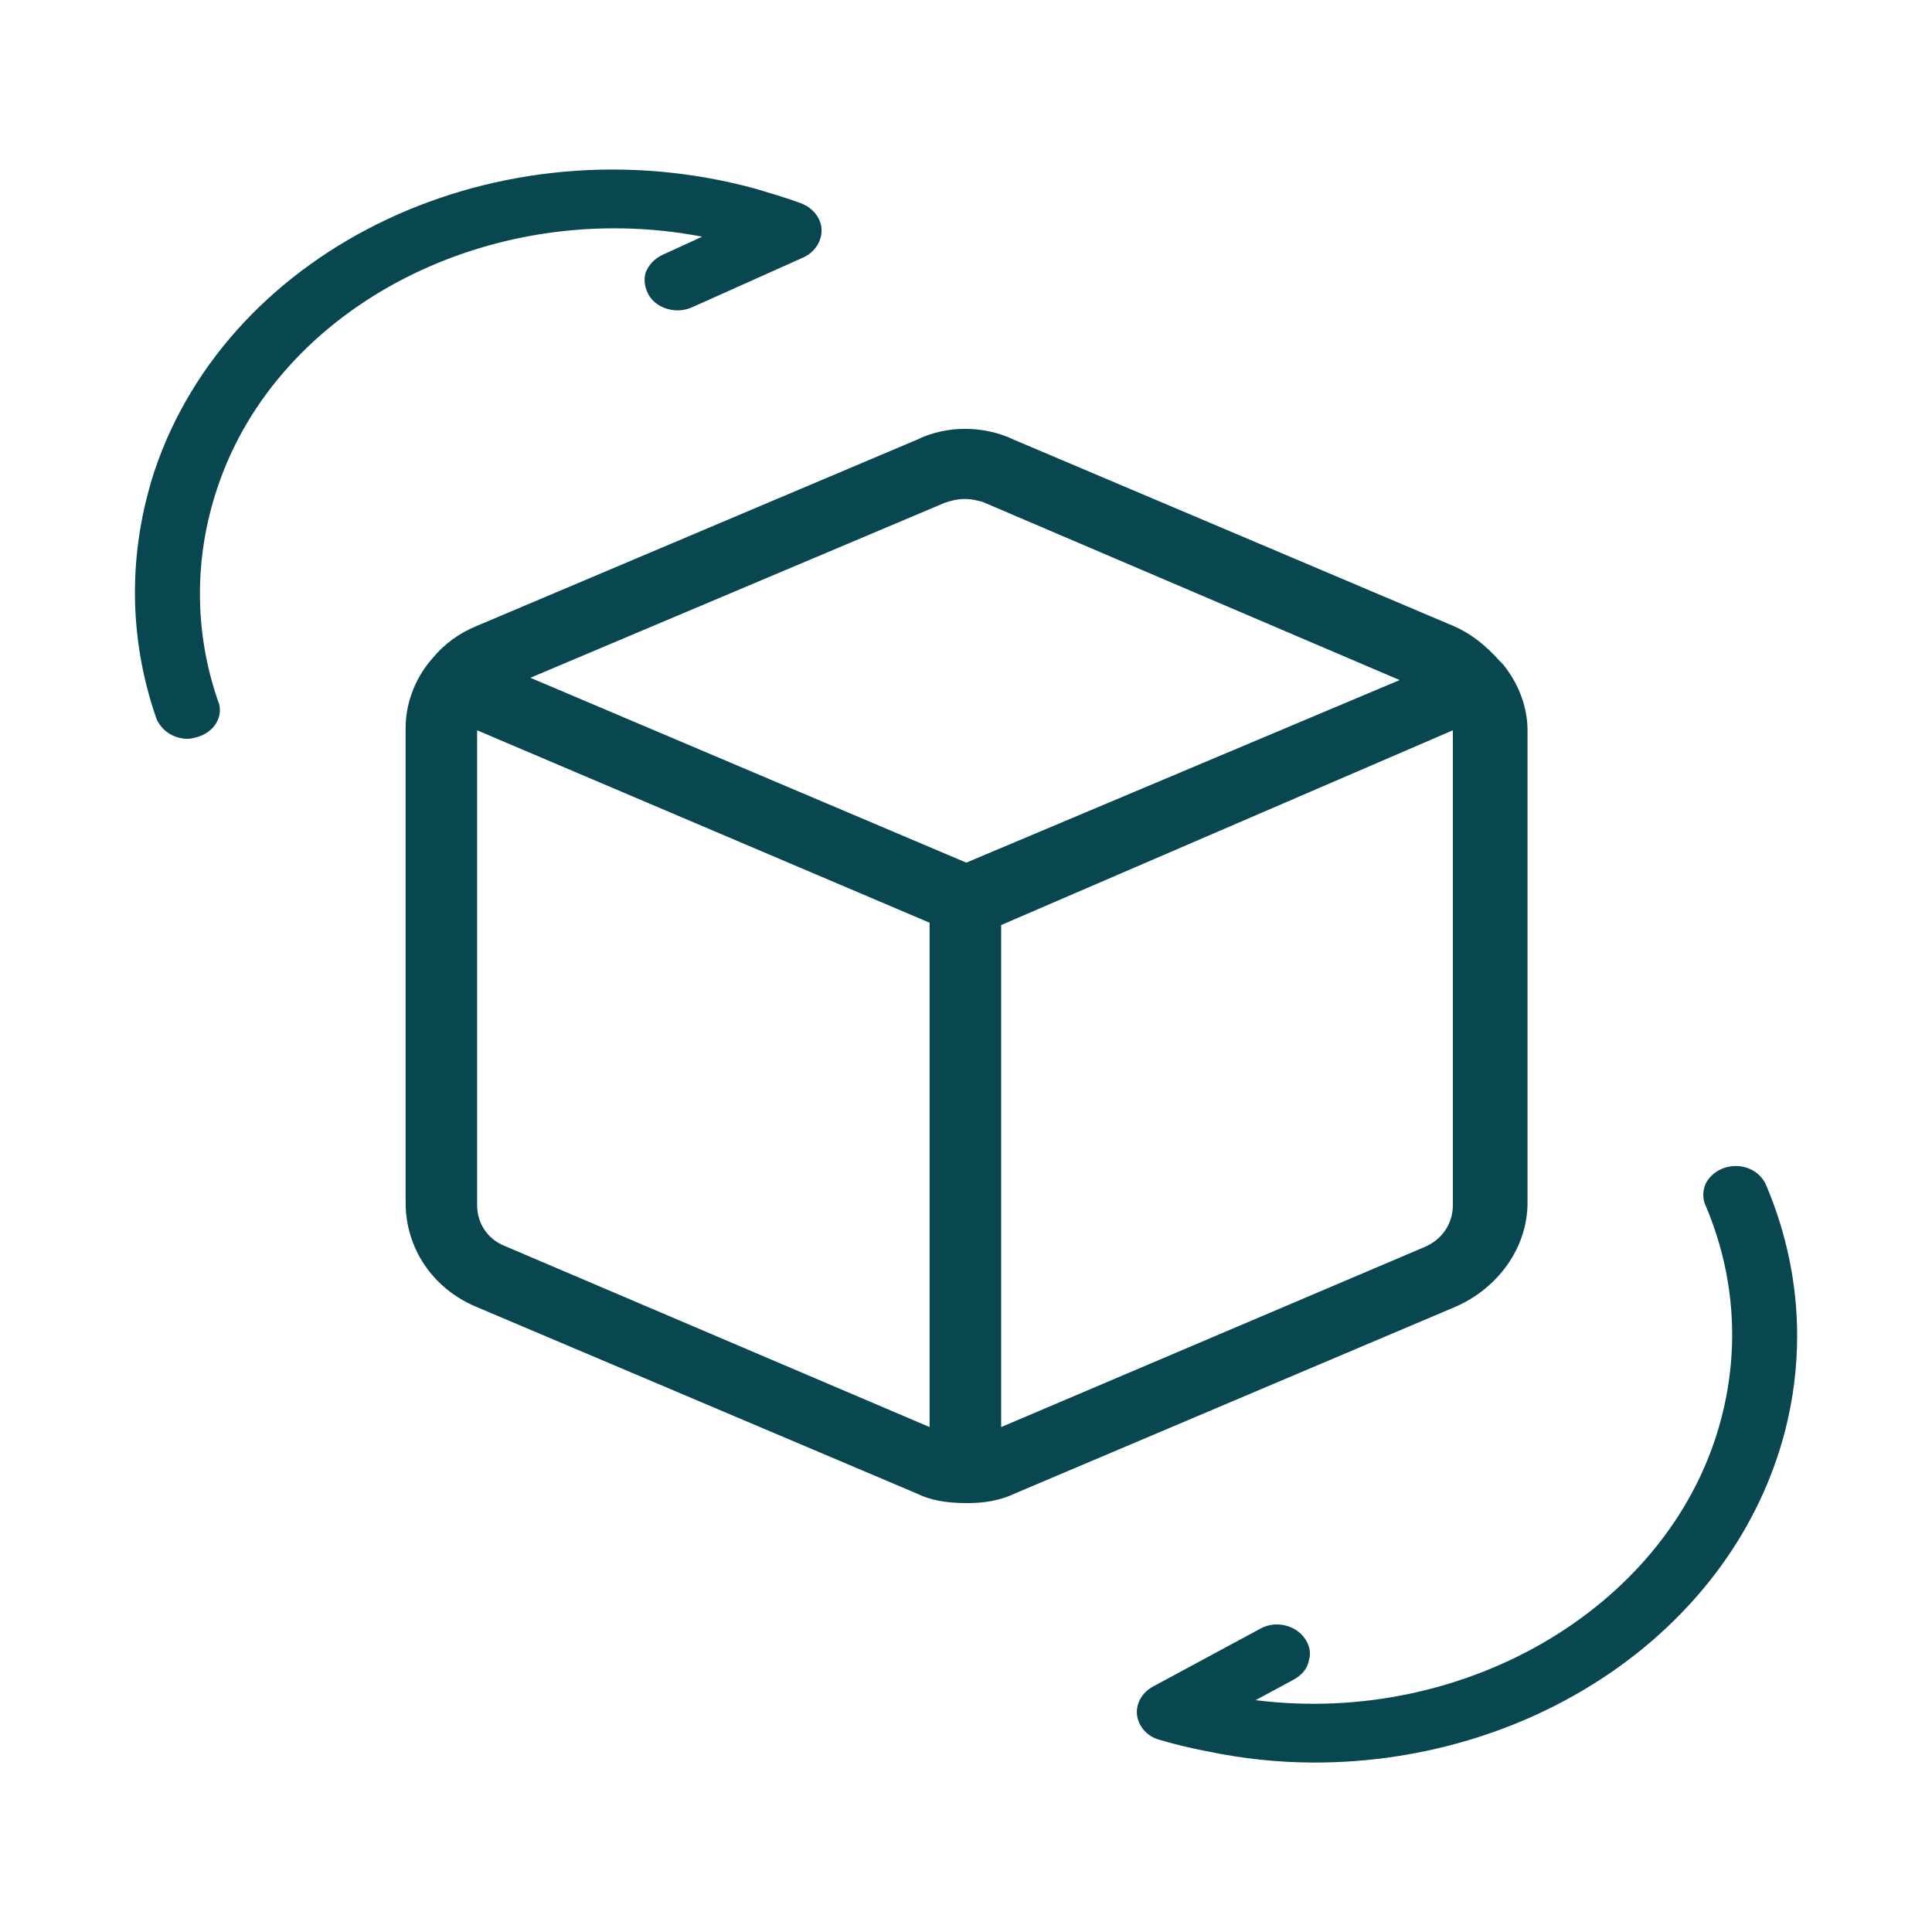 <svg xmlns="http://www.w3.org/2000/svg" fill="none" viewBox="0 0 60 60" height="60" width="60">
<path fill="#094750" d="M46.674 20.625L46.575 20.529C46.131 20.034 45.687 19.68 45.144 19.443L31.488 13.656C30.549 13.206 29.388 13.206 28.476 13.656L14.796 19.443C14.277 19.656 13.809 19.986 13.437 20.436L13.338 20.553C12.843 21.168 12.597 21.9 12.597 22.608V37.35C12.597 38.766 13.437 40.02 14.796 40.587L28.452 46.374C28.872 46.587 29.391 46.68 30.006 46.68C30.573 46.68 31.044 46.608 31.536 46.374L45.192 40.587C46.551 39.996 47.439 38.721 47.439 37.35V22.68C47.439 21.972 47.169 21.237 46.674 20.625ZM31.092 44.319V28.728L45.12 22.68V37.422C45.12 37.989 44.799 38.484 44.256 38.721L31.092 44.319ZM28.869 44.319L15.681 38.697C15.138 38.484 14.817 37.989 14.817 37.422V22.68L28.869 28.656V44.319ZM16.473 21.048L29.34 15.615C29.883 15.426 30.204 15.498 30.525 15.591L43.467 21.12L30.009 26.79L16.476 21.051L16.473 21.048Z"></path>
<path fill="#094750" d="M55.812 41.484C55.812 42.477 55.689 43.446 55.443 44.415C53.862 50.559 47.688 54.738 40.824 54.738C39.711 54.738 38.601 54.621 37.464 54.384C36.969 54.288 36.477 54.171 36.006 54.03C35.637 53.934 35.364 53.628 35.313 53.274C35.265 52.92 35.46 52.566 35.808 52.377L39.141 50.58C39.609 50.319 40.227 50.46 40.524 50.886C40.671 51.099 40.722 51.336 40.647 51.57C40.599 51.831 40.425 52.02 40.179 52.161L38.994 52.8C45.588 53.628 51.984 49.8 53.466 44.01C54.033 41.814 53.862 39.546 52.971 37.443C52.872 37.23 52.872 36.993 52.971 36.759C53.094 36.522 53.292 36.357 53.565 36.264C54.084 36.099 54.651 36.333 54.849 36.807C55.491 38.319 55.812 39.9 55.812 41.484Z"></path>
<path fill="#094750" d="M25.512 7.113C25.536 7.467 25.314 7.821 24.969 7.986L21.486 9.546C21.018 9.759 20.4 9.594 20.151 9.168C20.028 8.955 19.98 8.694 20.052 8.46C20.151 8.223 20.322 8.034 20.571 7.917L21.807 7.35C15.261 6.096 8.619 9.501 6.744 15.171C6.027 17.323 6.027 19.614 6.768 21.762C6.867 21.976 6.843 22.236 6.72 22.447C6.597 22.66 6.375 22.825 6.102 22.896C6.003 22.921 5.931 22.945 5.832 22.945C5.388 22.945 4.992 22.683 4.845 22.282C3.981 19.776 3.981 17.131 4.797 14.629C7.143 7.635 15.513 3.69 23.466 5.862C23.934 6.003 24.429 6.147 24.873 6.312C25.242 6.453 25.491 6.762 25.515 7.116L25.512 7.113Z"></path>
</svg>
